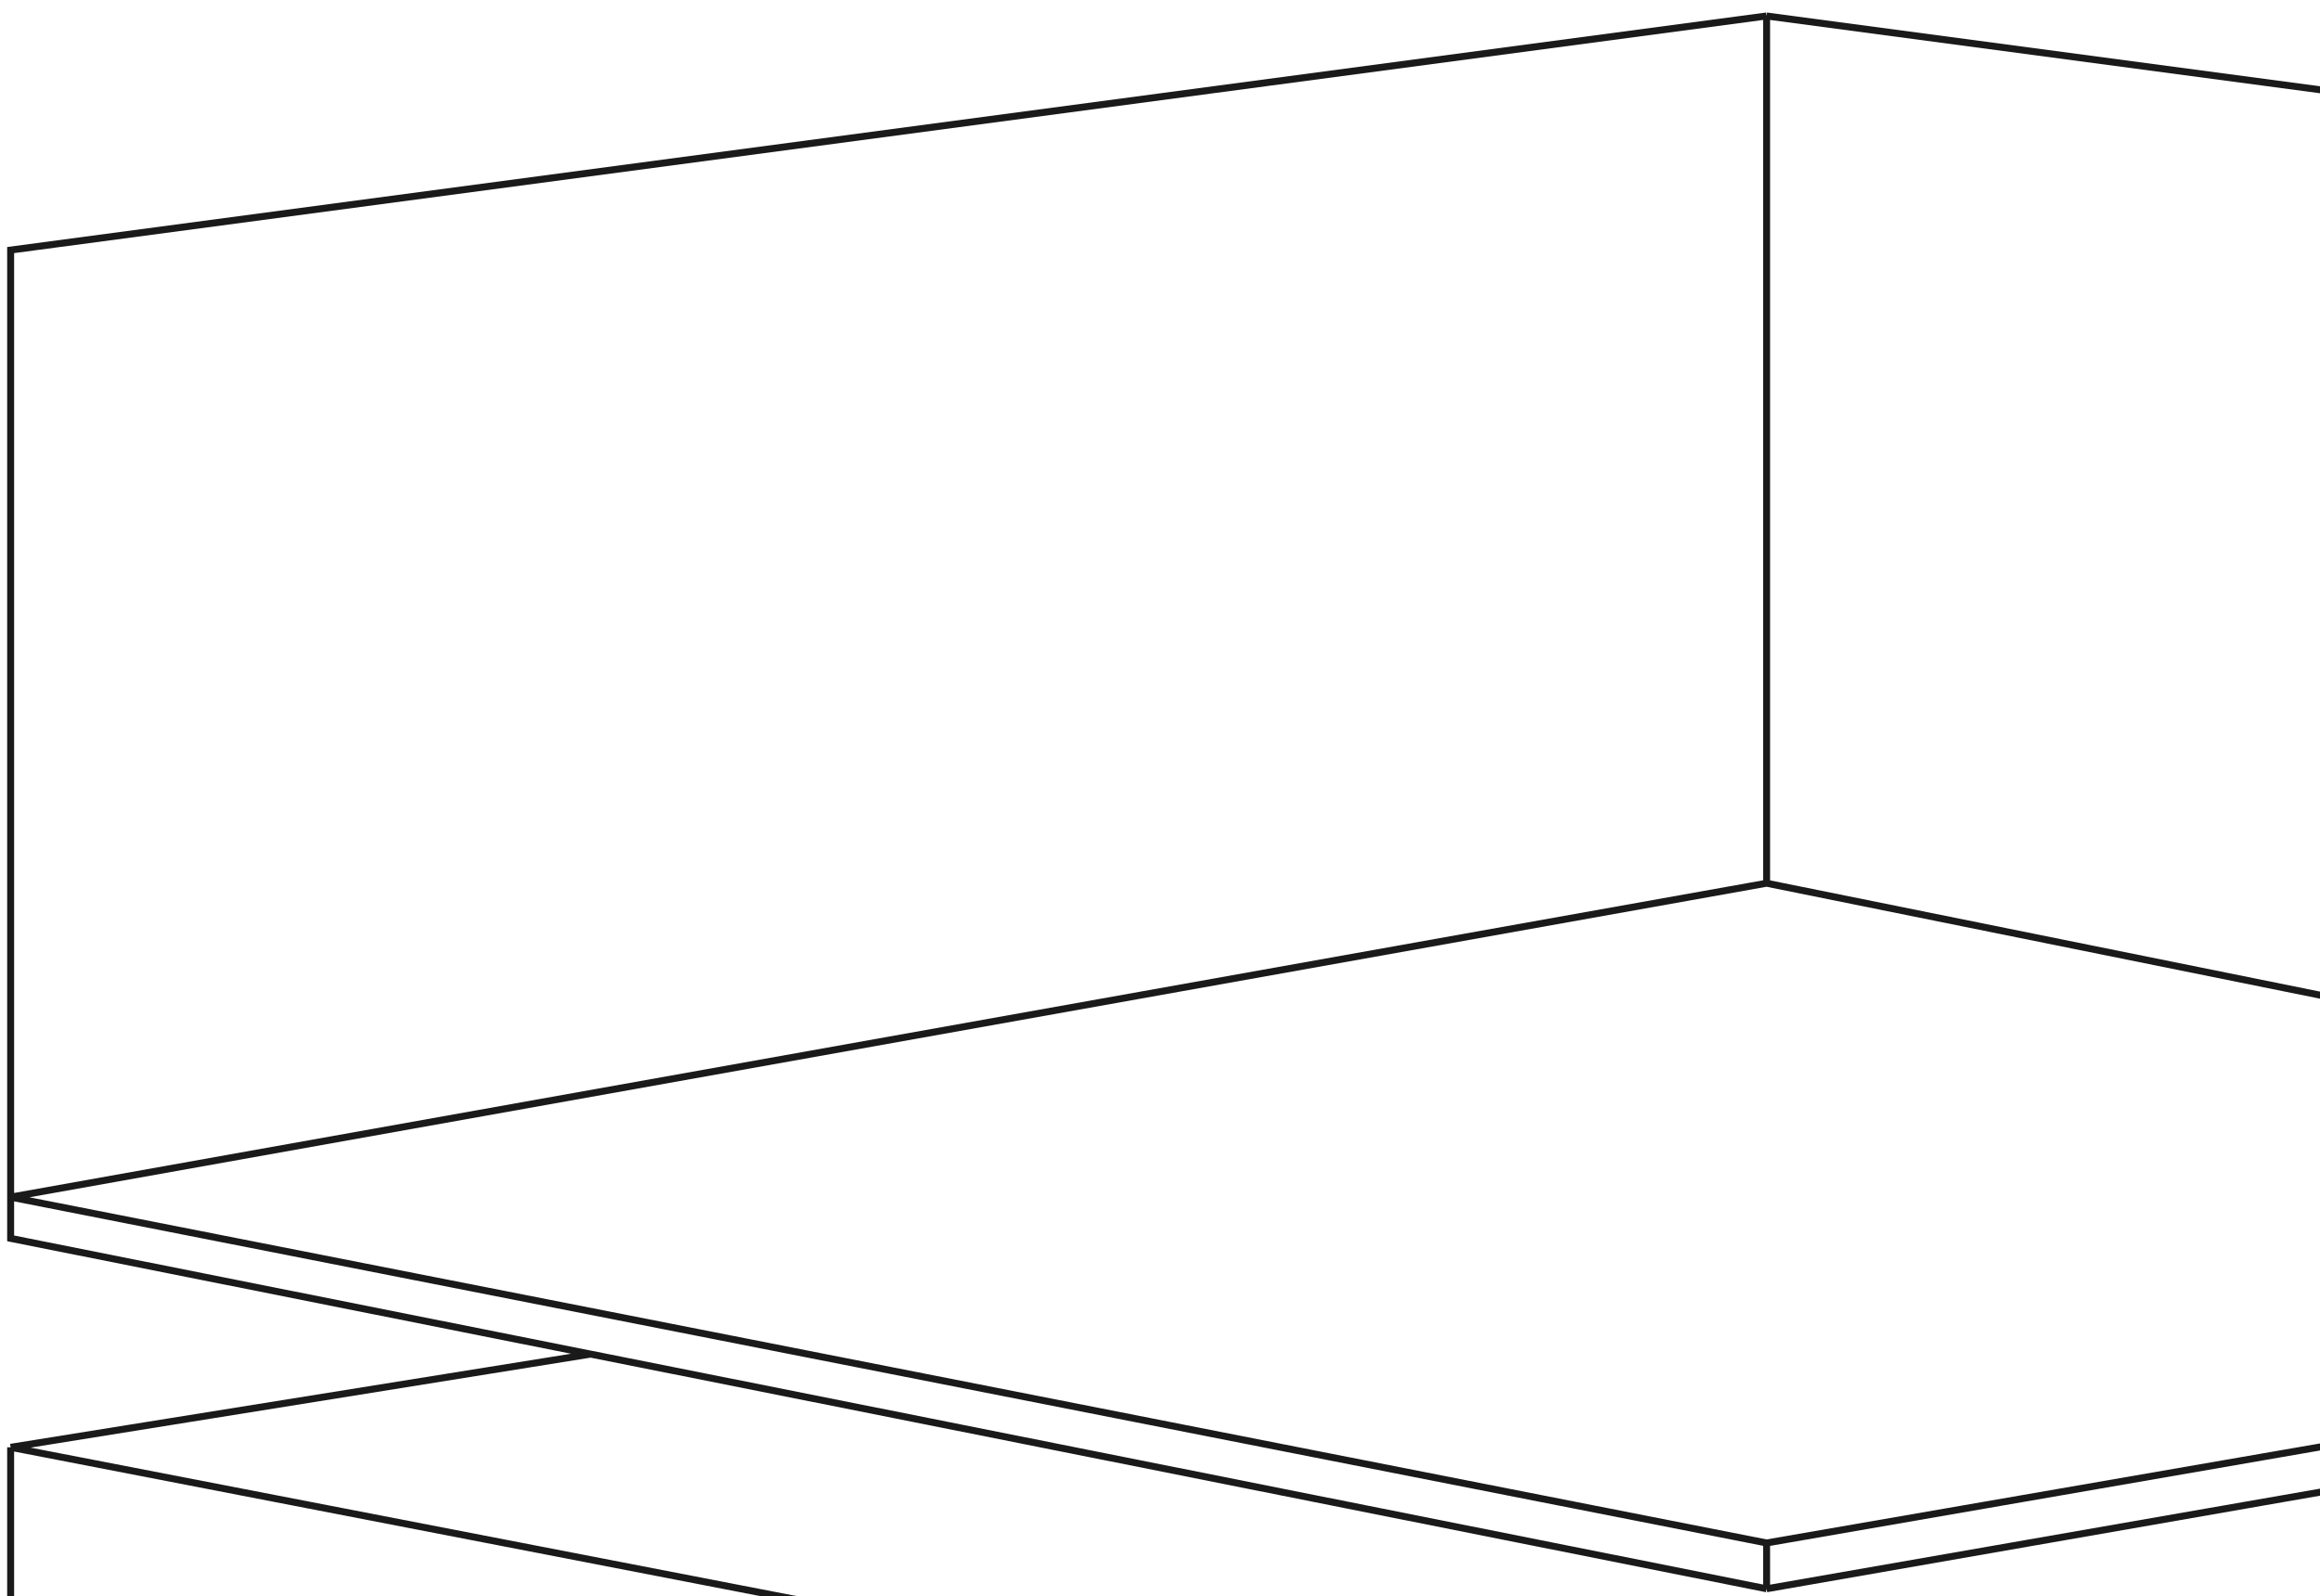 <svg width="218" height="150" viewBox="0 0 218 150" fill="none" xmlns="http://www.w3.org/2000/svg">
<path d="M166 83V1.5M166 83L1 112.5M166 83L331 116.375M166 149.305L126.654 141.453L87.308 133.6L55.5 127.252M166 149.305L283.5 128.791M166 149.305V145M1 136.01V192L166 215M1 136.01L166 167.986M1 136.01L55.5 127.252M166 215L331 192V136.924M166 215V167.986M331 136.924L166 167.986M331 136.924L283.5 128.791M166 1.5L1 23.5L1 112.5M166 1.5L331 23.5V116.375M55.5 127.252L46.692 125.494L1 116.375L1 112.5M283.5 128.791L304.029 125.207L331 120.03V116.375M1 112.5L166 145M166 145L331 116.375" stroke="#1A1A1A" stroke-width="0.653"/>
</svg>

